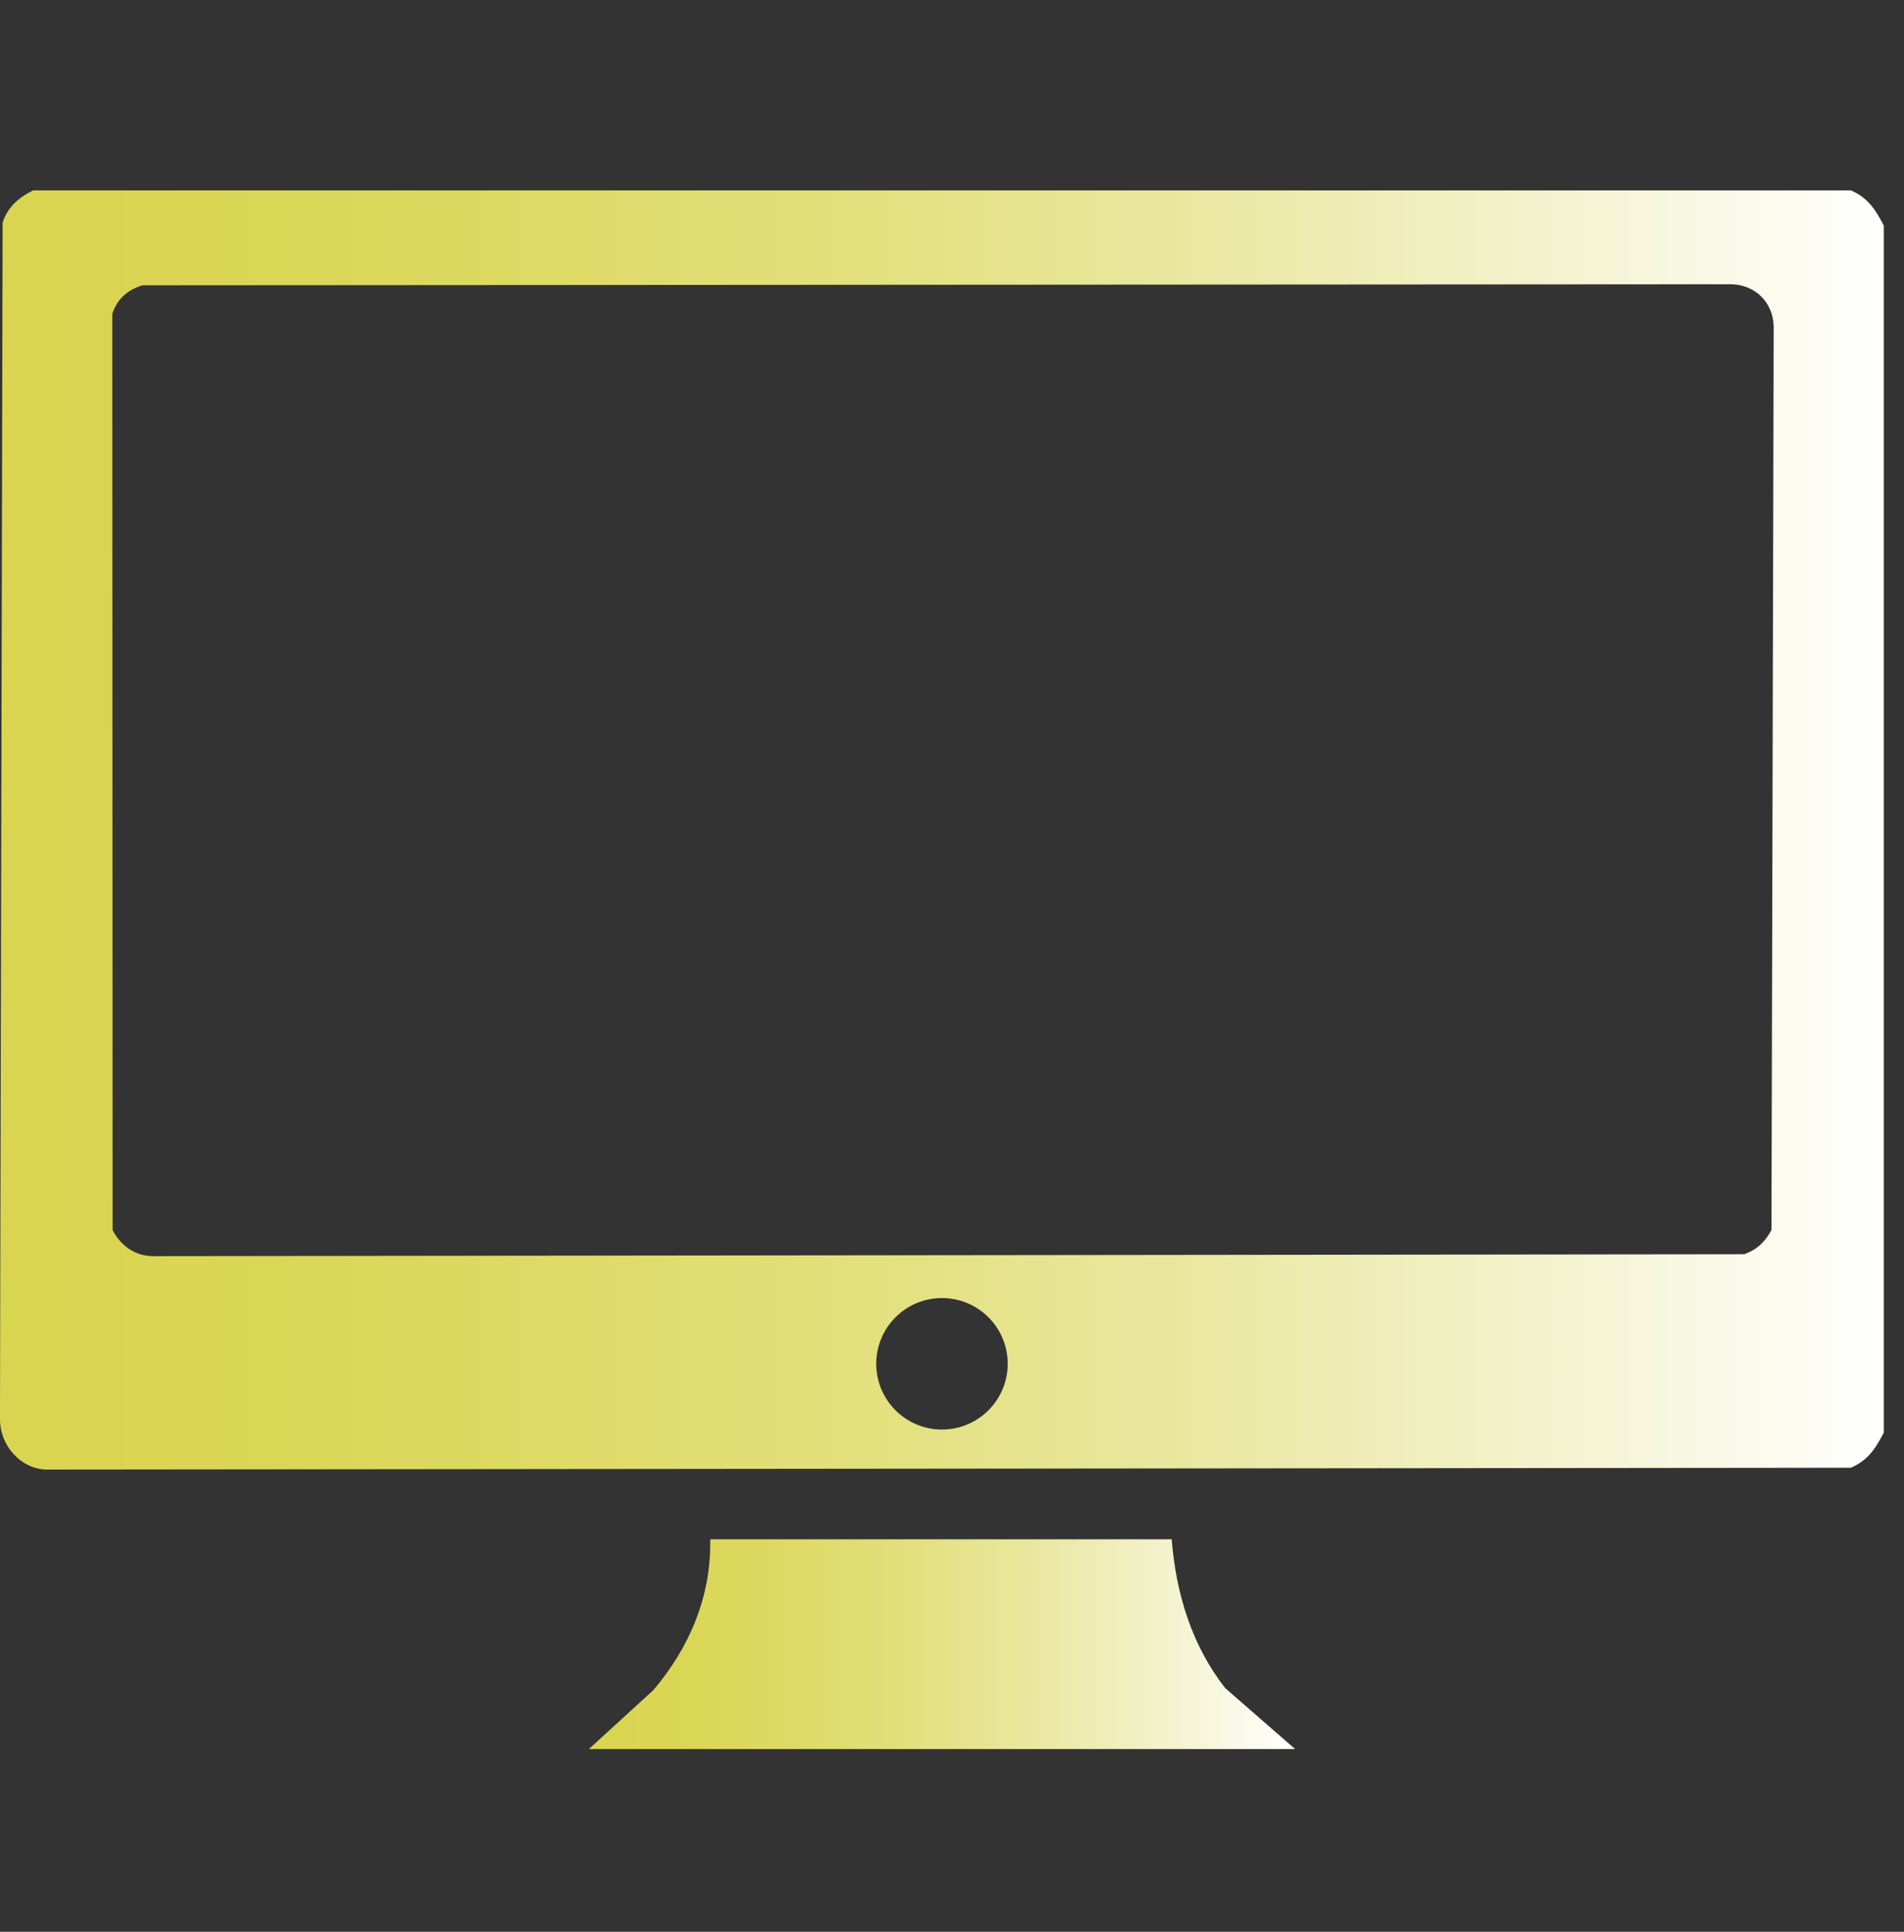 <?xml version="1.0" encoding="utf-8"?>
<svg xmlns="http://www.w3.org/2000/svg" fill="none" height="100%" overflow="visible" preserveAspectRatio="none" style="display: block;" viewBox="0 0 70 71" width="100%">
<rect x="0" y="0" width="70" height="71" fill="#333333" stroke="none"/>
<g clip-path="url(#clip0_0_146696)" id="hardware 1">
<path d="M69.257 8.29V52.654C68.955 53.234 68.675 53.676 68.046 53.945L1.689 54.012C0.74 53.973 0.012 53.127 -0.001 52.186L0.096 8.177C0.287 7.604 0.69 7.259 1.217 6.998H68.046C68.675 7.268 68.955 7.71 69.257 8.289V8.29ZM5.245 10.484C4.685 10.653 4.318 10.976 4.128 11.532L4.139 45.209C4.434 45.775 4.951 46.162 5.613 46.168L64.124 46.098C64.591 45.934 64.895 45.64 65.128 45.209L65.209 12.003C65.192 11.125 64.54 10.466 63.654 10.447L5.246 10.485L5.245 10.484ZM37.048 50.124C37.048 48.789 35.966 47.708 34.631 47.708C33.297 47.708 32.215 48.789 32.215 50.124C32.215 51.459 33.297 52.541 34.631 52.541C35.966 52.541 37.048 51.459 37.048 50.124Z" fill="url(#paint0_linear_0_146696)" id="Vector"/>
<path d="M21.647 64.286L24.016 62.123C25.348 60.559 26.154 58.668 26.11 56.575H43.076C43.236 58.562 43.809 60.47 45.049 62.05L47.616 64.285H21.646L21.647 64.286Z" fill="url(#paint1_linear_0_146696)" id="Vector_2"/>
</g>
<defs>
<linearGradient gradientUnits="userSpaceOnUse" id="paint0_linear_0_146696" x1="0" x2="69.257" y1="30.506" y2="30.506">
<stop stop-color="#D9D550"/>
<stop offset="0.13" stop-color="#DAD655"/>
<stop offset="0.28" stop-color="#DDDA65"/>
<stop offset="0.46" stop-color="#E3E07E"/>
<stop offset="0.64" stop-color="#EAE8A2"/>
<stop offset="0.83" stop-color="#F4F3D0"/>
<stop offset="1" stop-color="white"/>
</linearGradient>
<linearGradient gradientUnits="userSpaceOnUse" id="paint1_linear_0_146696" x1="21.647" x2="47.617" y1="60.431" y2="60.431">
<stop stop-color="#D9D550"/>
<stop offset="0.13" stop-color="#DAD655"/>
<stop offset="0.28" stop-color="#DDDA65"/>
<stop offset="0.46" stop-color="#E3E07E"/>
<stop offset="0.64" stop-color="#EAE8A2"/>
<stop offset="0.83" stop-color="#F4F3D0"/>
<stop offset="1" stop-color="white"/>
</linearGradient>
<clipPath id="clip0_0_146696">
<rect fill="white" height="70.216" width="70"/>
</clipPath>
</defs>
</svg>